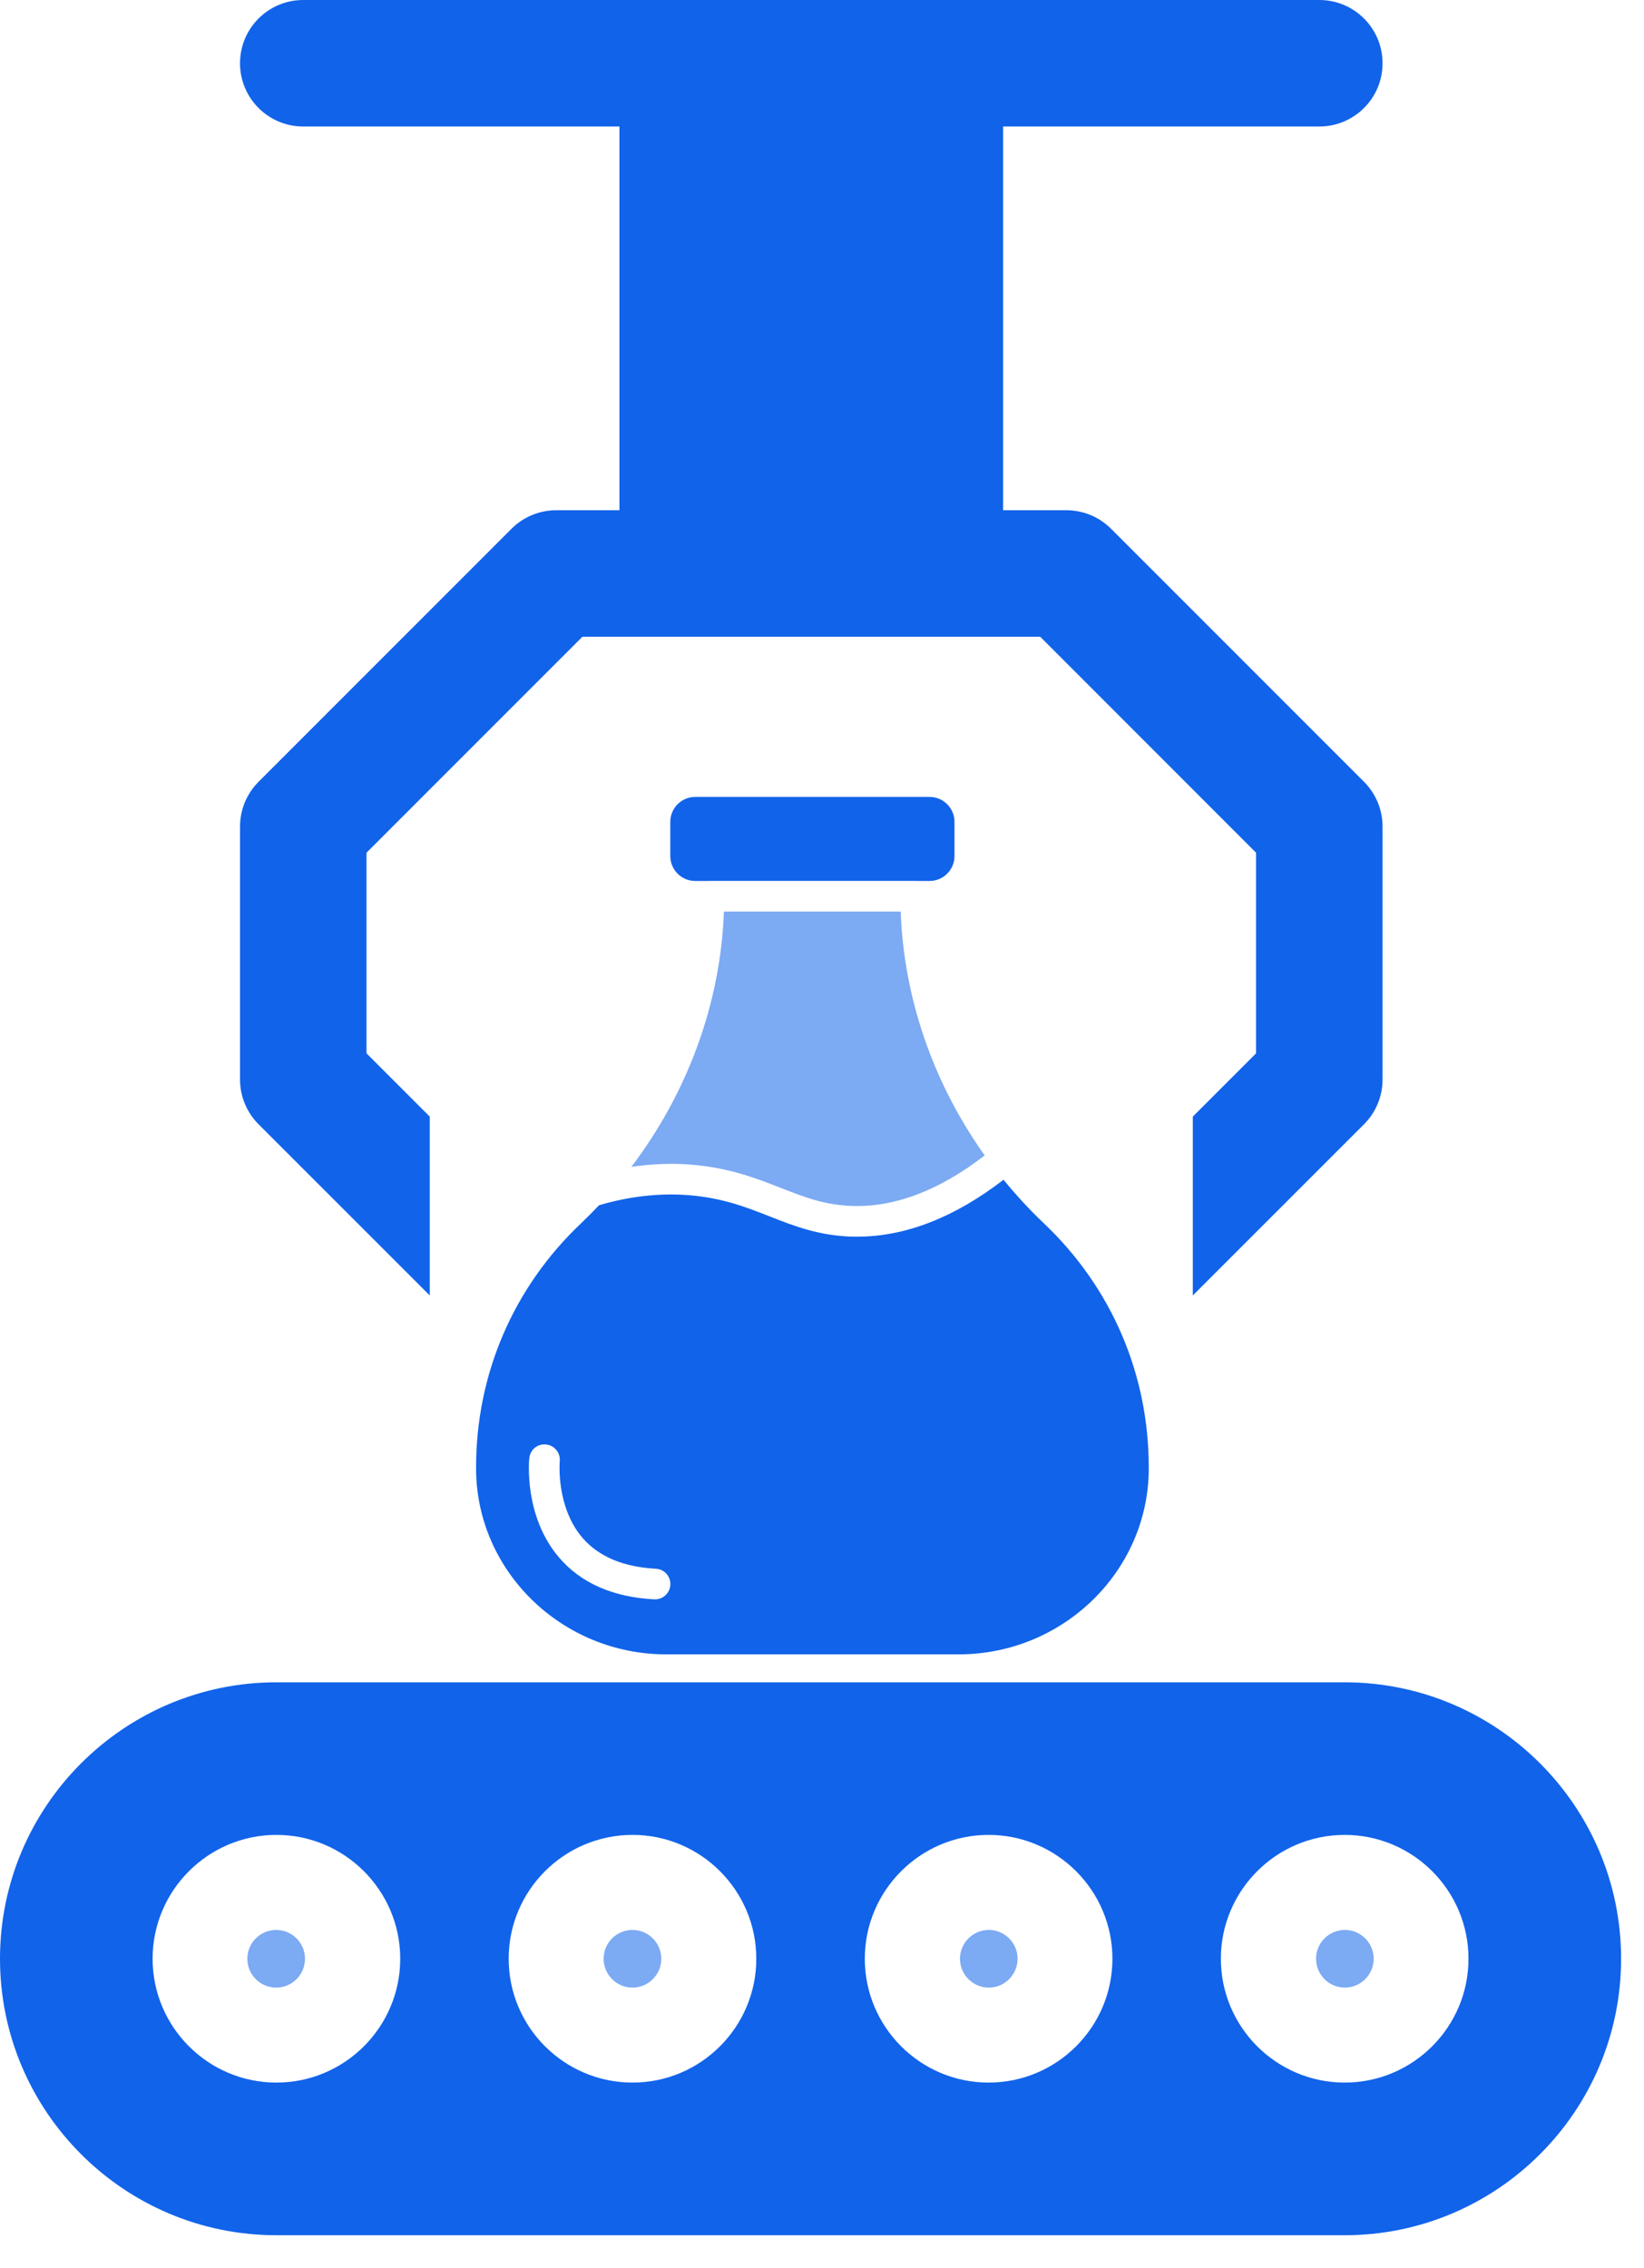 <svg width="29" height="40" viewBox="0 0 29 40" fill="none" xmlns="http://www.w3.org/2000/svg">
<path d="M11.157 34.035C10.876 34.035 10.648 34.263 10.648 34.543C10.648 34.824 10.876 35.052 11.157 35.052C11.437 35.052 11.665 34.824 11.665 34.543C11.665 34.263 11.437 34.035 11.157 34.035Z" fill="#7CAAF3"/>
<path d="M4.872 34.035C4.591 34.035 4.363 34.263 4.363 34.543C4.363 34.824 4.591 35.052 4.872 35.052C5.152 35.052 5.38 34.824 5.38 34.543C5.38 34.263 5.152 34.035 4.872 34.035Z" fill="#7CAAF3"/>
<path d="M17.442 34.035C17.162 34.035 16.934 34.263 16.934 34.543C16.934 34.824 17.162 35.052 17.442 35.052C17.722 35.052 17.95 34.824 17.95 34.543C17.95 34.263 17.722 34.035 17.442 34.035Z" fill="#7CAAF3"/>
<path d="M23.72 29.668H4.876C2.187 29.668 0 31.855 0 34.543C0 37.232 2.187 39.419 4.876 39.419H23.72C26.409 39.419 28.596 37.232 28.596 34.543C28.596 31.855 26.409 29.668 23.72 29.668ZM4.876 36.727C3.672 36.727 2.692 35.748 2.692 34.543C2.692 33.339 3.672 32.359 4.876 32.359C6.08 32.359 7.06 33.339 7.06 34.543C7.06 35.748 6.08 36.727 4.876 36.727ZM11.158 36.727C9.953 36.727 8.973 35.748 8.973 34.543C8.973 33.339 9.953 32.359 11.158 32.359C12.362 32.359 13.341 33.339 13.341 34.543C13.341 35.748 12.361 36.727 11.158 36.727ZM17.439 36.727C16.235 36.727 15.255 35.748 15.255 34.543C15.255 33.339 16.235 32.359 17.439 32.359C18.643 32.359 19.623 33.339 19.623 34.543C19.623 35.748 18.643 36.727 17.439 36.727ZM23.72 36.727C22.516 36.727 21.536 35.748 21.536 34.543C21.536 33.339 22.516 32.359 23.72 32.359C24.925 32.359 25.904 33.339 25.904 34.543C25.904 35.748 24.925 36.727 23.72 36.727Z" fill="#1163EA"/>
<path d="M23.723 34.035C23.443 34.035 23.215 34.263 23.215 34.543C23.215 34.824 23.443 35.052 23.723 35.052C24.003 35.052 24.232 34.824 24.232 34.543C24.232 34.263 24.003 34.035 23.723 34.035Z" fill="#7CAAF3"/>
<path d="M12.263 15.536H12.501C12.503 15.536 12.505 15.535 12.506 15.535H16.155C16.157 15.535 16.159 15.536 16.16 15.536H16.398C16.64 15.536 16.837 15.339 16.837 15.097V14.493C16.837 14.251 16.64 14.054 16.398 14.054H12.263C12.021 14.054 11.824 14.251 11.824 14.493V15.097C11.824 15.339 12.021 15.536 12.263 15.536Z" fill="#1163EA"/>
<path d="M12.169 20.537C12.854 20.589 13.341 20.78 13.77 20.948C14.194 21.114 14.559 21.258 15.066 21.268C15.816 21.283 16.588 20.98 17.37 20.376C16.466 19.108 15.943 17.608 15.888 16.075H12.77C12.711 17.691 12.132 19.268 11.137 20.578C11.483 20.528 11.829 20.511 12.17 20.537L12.169 20.537Z" fill="#7CAAF3"/>
<path d="M11.751 29.175H16.912C18.749 29.175 20.253 27.713 20.264 25.915V25.877C20.264 24.232 19.606 22.703 18.412 21.572C18.157 21.33 17.921 21.073 17.702 20.805C16.84 21.469 15.973 21.809 15.12 21.809C15.099 21.809 15.079 21.809 15.058 21.809C14.455 21.797 14.007 21.621 13.575 21.451C13.162 21.289 12.736 21.121 12.132 21.076C11.618 21.038 11.091 21.1 10.567 21.255C10.464 21.363 10.359 21.469 10.251 21.572C9.056 22.703 8.398 24.233 8.398 25.878V25.917C8.41 27.713 9.914 29.175 11.751 29.175ZM9.337 25.715C9.352 25.567 9.481 25.457 9.633 25.474C9.781 25.49 9.889 25.622 9.874 25.77C9.873 25.785 9.805 26.572 10.274 27.119C10.56 27.451 10.996 27.635 11.569 27.665C11.718 27.673 11.833 27.8 11.825 27.949C11.817 28.093 11.697 28.205 11.555 28.205C11.55 28.205 11.545 28.205 11.541 28.205C10.812 28.166 10.246 27.918 9.861 27.466C9.239 26.739 9.332 25.757 9.337 25.715Z" fill="#1163EA"/>
<path d="M23.272 2.231C23.889 2.231 24.388 1.732 24.388 1.116C24.388 0.499 23.889 0 23.272 0H5.35C4.733 0 4.234 0.499 4.234 1.116C4.234 1.732 4.733 2.231 5.35 2.231H10.927V8.998H9.812C9.516 8.998 9.232 9.116 9.023 9.325L4.561 13.787C4.352 13.996 4.234 14.28 4.234 14.576V19.038C4.234 19.334 4.352 19.618 4.561 19.827L7.581 22.846V19.692L6.465 18.576V15.038L10.274 11.229H18.349L22.157 15.038V18.576L21.041 19.692V22.846L24.061 19.827C24.27 19.618 24.388 19.334 24.388 19.038V14.576C24.388 14.28 24.27 13.996 24.061 13.787L19.599 9.325C19.39 9.116 19.107 8.998 18.81 8.998H17.695V2.231H23.272Z" fill="#1163EA"/>
</svg>
